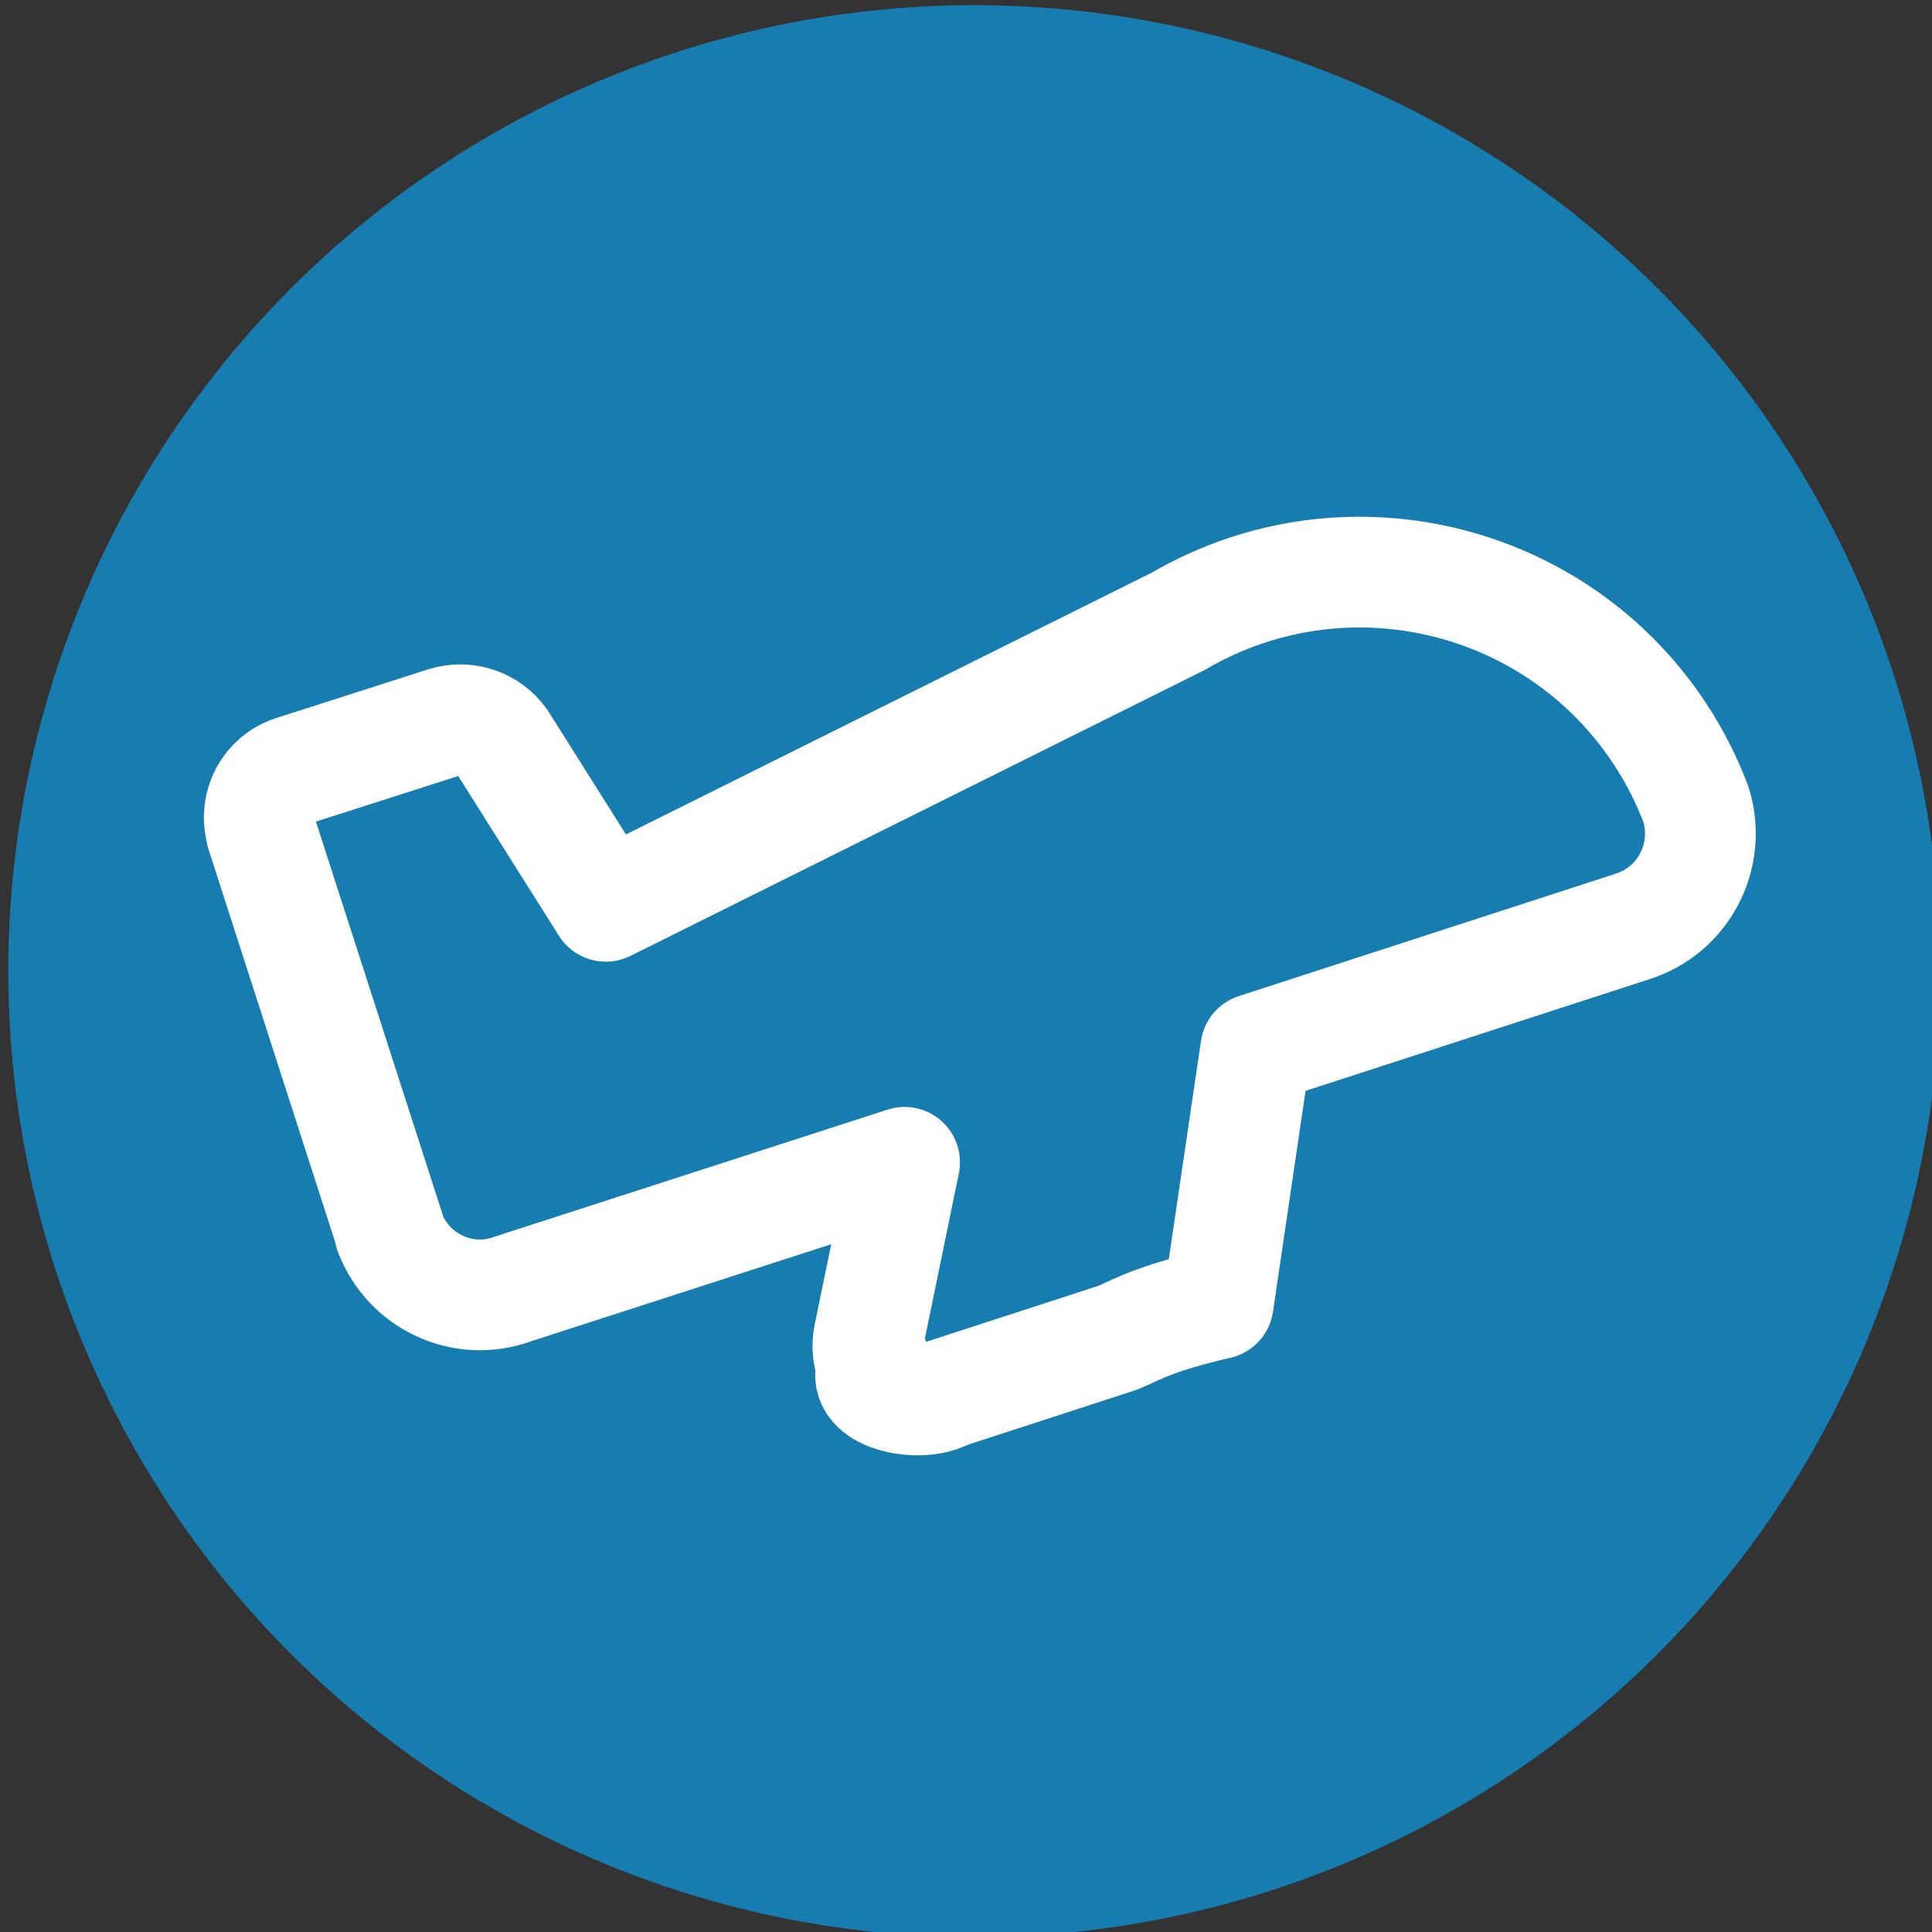 <?xml version="1.0" encoding="UTF-8"?><svg xmlns="http://www.w3.org/2000/svg" viewBox="0 0 56 56"><rect x="0" y="0" width="56" height="56" fill="#333333" stroke="none"/><defs><style>.cls-1{fill:#177caf;}.cls-2{fill:none;stroke:#fff;stroke-linecap:round;stroke-linejoin:round;stroke-width:3.21px;}</style></defs><g id="Fondo"><circle class="cls-1" cx="28.24" cy="28.15" r="28"/></g><g id="Icono"><g id="Despegue"><path class="cls-2" d="M7.57,24.12l3.73,11.57v.04c.55,1.43,2.14,2.16,3.57,1.63l10.64-3.44,.71-.23-1.03,5.01c-.07,.31-.03,.64,.09,.93,.34,.78,1.25,1.14,2.03,.8l4.95-1.61c.49-.14,.87-.53,3.05-1.03h0l1.09-7.39,10.9-3.54c1.49-.46,2.32-2.04,1.86-3.54-.21-.55-.46-1.08-.76-1.59-2.91-4.96-9.29-6.62-14.25-3.72l-16.59,8.26-3.02-4.79c-.37-.52-1.03-.74-1.64-.55l-4.4,1.41c-.73,.23-1.14,1-.93,1.74Z"/><path class="cls-2" d="M25.19,38.72c-.07,.31,.22,.64,.09,.93-.34,.78,1.25,1.14,2.03,.8"/></g></g></svg>